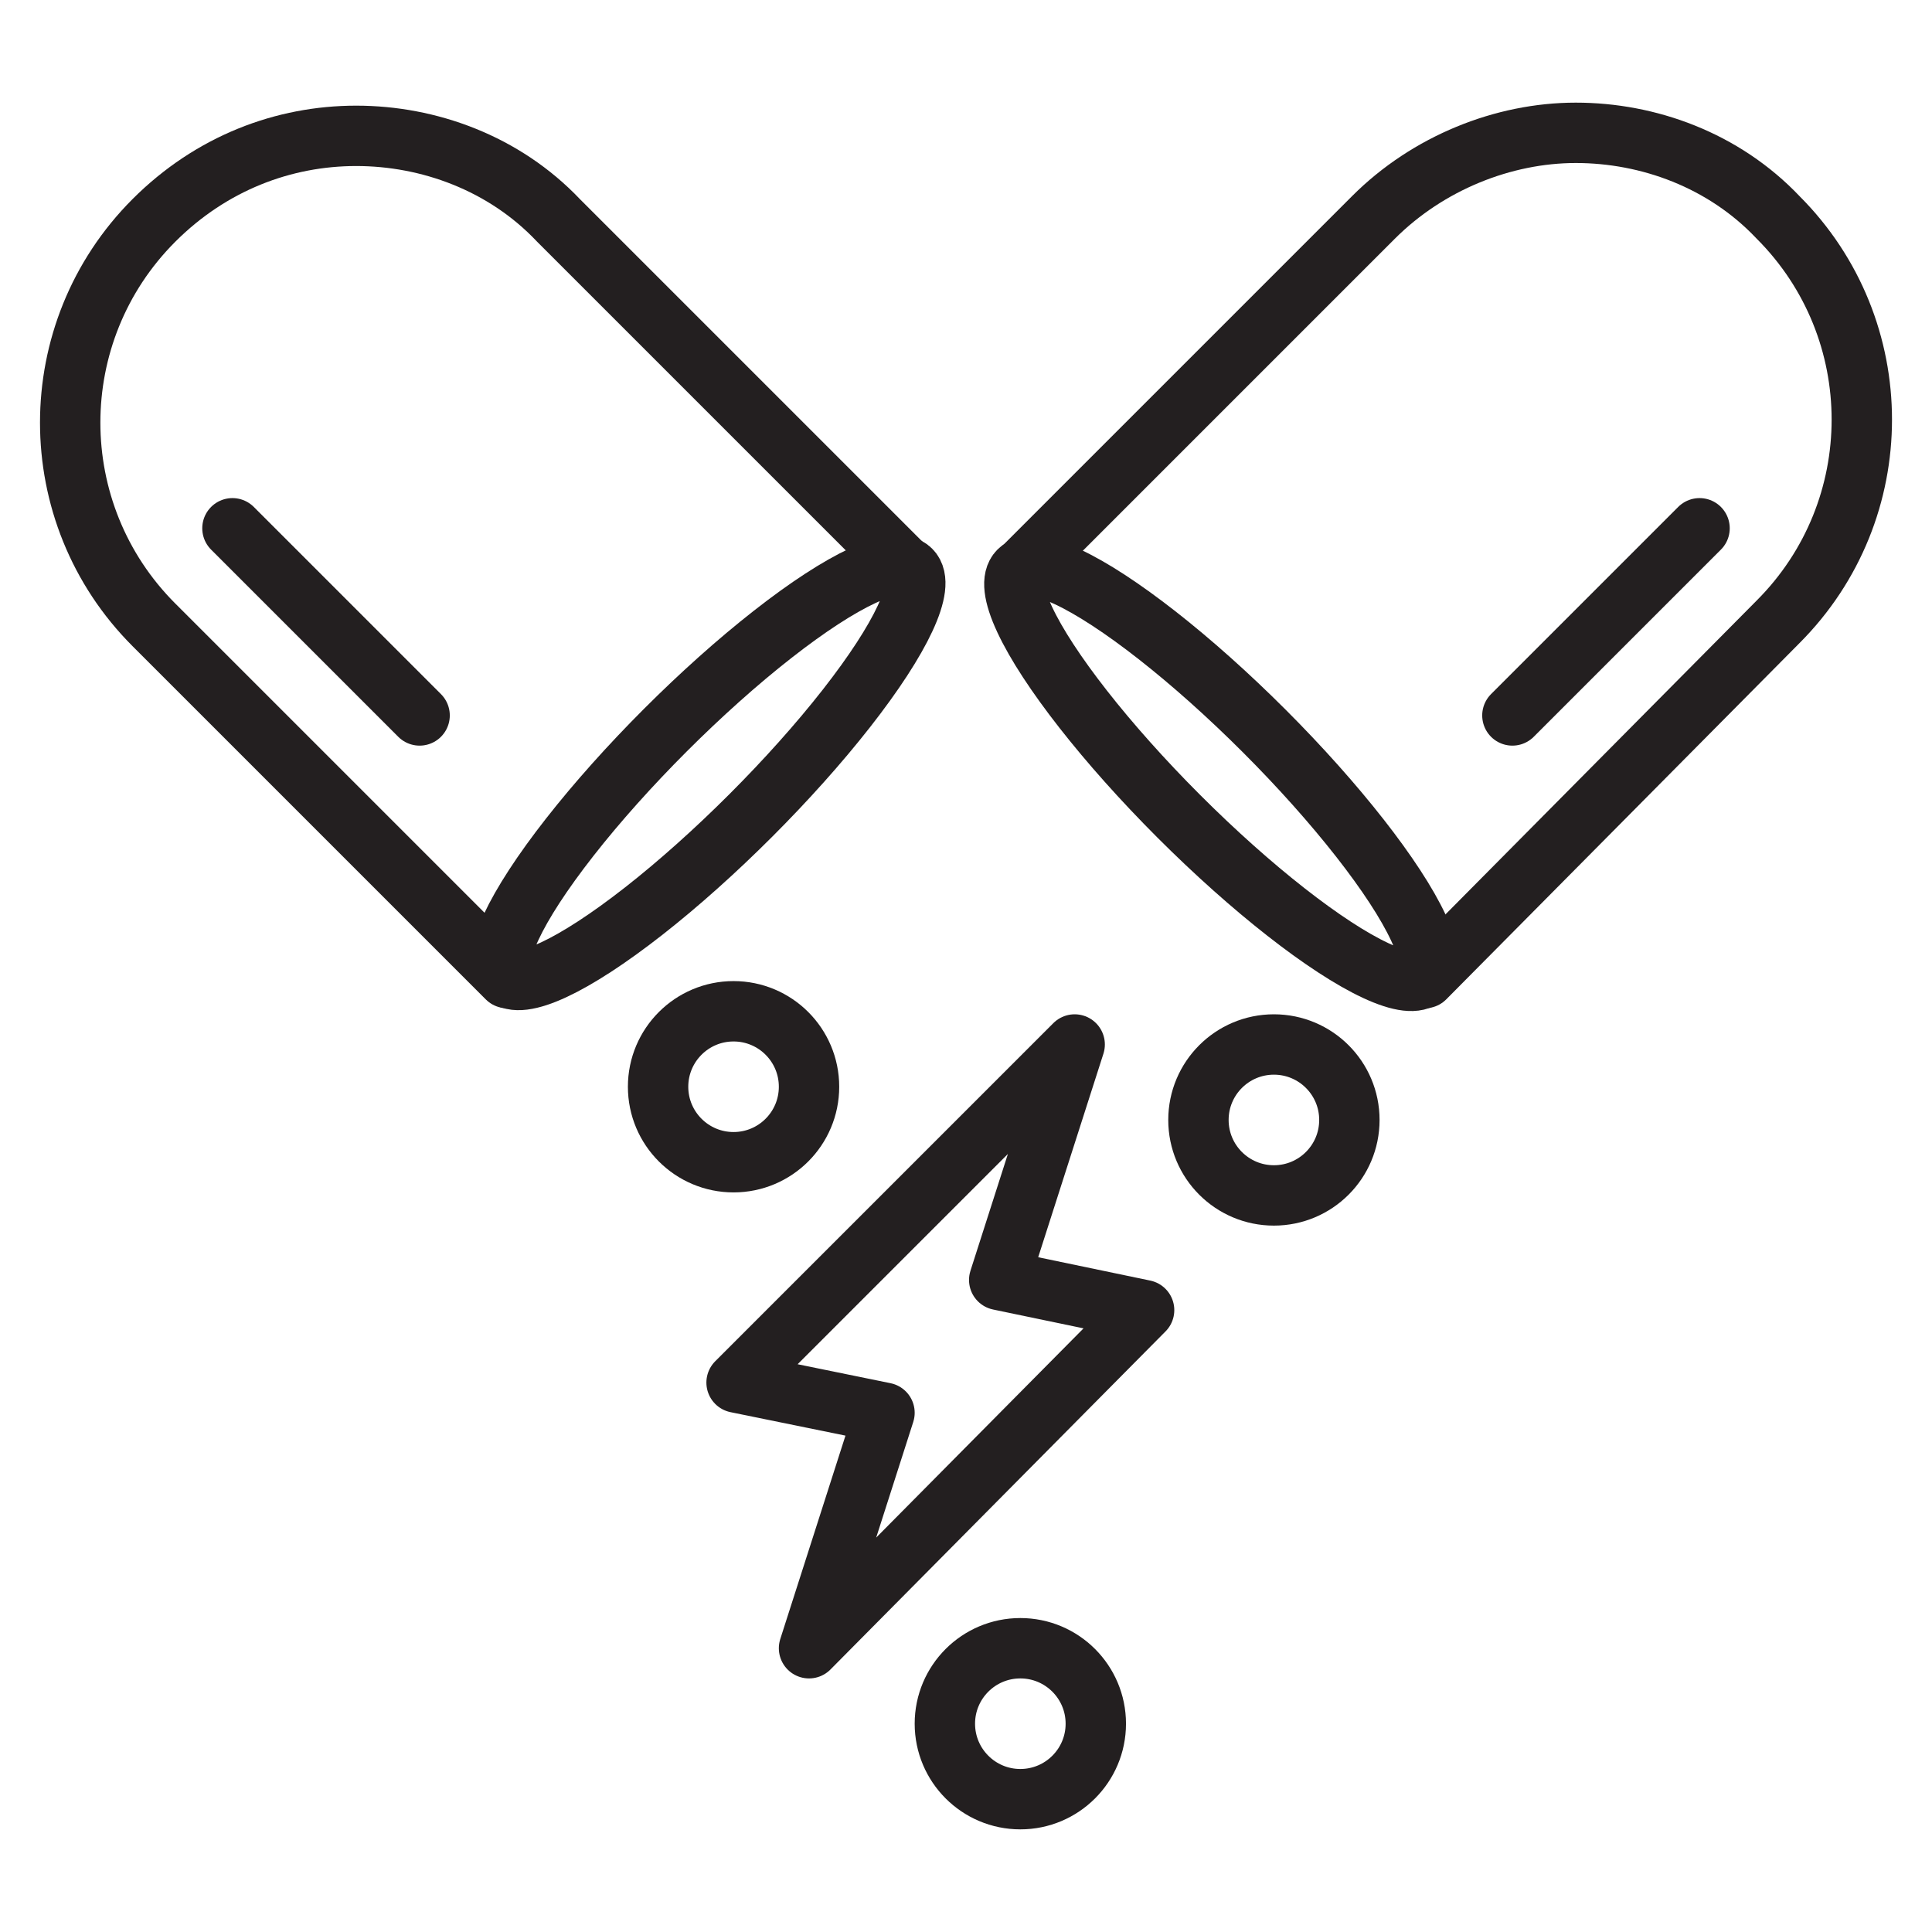 <?xml version="1.0" encoding="UTF-8"?>
<svg xmlns="http://www.w3.org/2000/svg" xmlns:xlink="http://www.w3.org/1999/xlink" version="1.0" id="Layer_1" x="0px" y="0px" viewBox="0 0 64 64" style="enable-background:new 0 0 64 64;" xml:space="preserve">
<style type="text/css">
	.st0{fill:none;stroke:#231F20;stroke-width:2;stroke-linecap:round;stroke-linejoin:round;stroke-miterlimit:10;}
</style>
<g>
	<path class="st0" d="M16.8,32.4L5.1,20.7C1.4,17,1.4,11,5.1,7.3c1.9-1.9,4.3-2.8,6.7-2.8s4.9,0.9,6.7,2.8l11.7,11.7"></path>
	<ellipse transform="matrix(0.707 -0.707 0.707 0.707 -11.257 24.115)" class="st0" cx="23.5" cy="25.6" rx="9.5" ry="2"></ellipse>
	<line class="st0" x1="7.7" y1="17.5" x2="13.9" y2="23.7"></line>
	<path class="st0" d="M33.8,18.9L45.5,7.2c1.8-1.8,4.3-2.8,6.7-2.8s4.9,0.9,6.7,2.8c3.7,3.7,3.7,9.7,0,13.4L47.2,32.4"></path>
	<ellipse transform="matrix(0.707 -0.707 0.707 0.707 -6.267 36.163)" class="st0" cx="40.5" cy="25.6" rx="2" ry="9.5"></ellipse>
	<line class="st0" x1="56.3" y1="17.5" x2="50.1" y2="23.7"></line>
	<polygon class="st0" points="29.3,46.8 26.8,54.6 37.9,43.4 33.1,42.4 35.6,34.6 24.4,45.8  "></polygon>
	<circle class="st0" cx="24.3" cy="36" r="2.5"></circle>
	<circle class="st0" cx="42.2" cy="37.1" r="2.5"></circle>
	<circle class="st0" cx="33.8" cy="57.1" r="2.5"></circle>
</g>
</svg>
